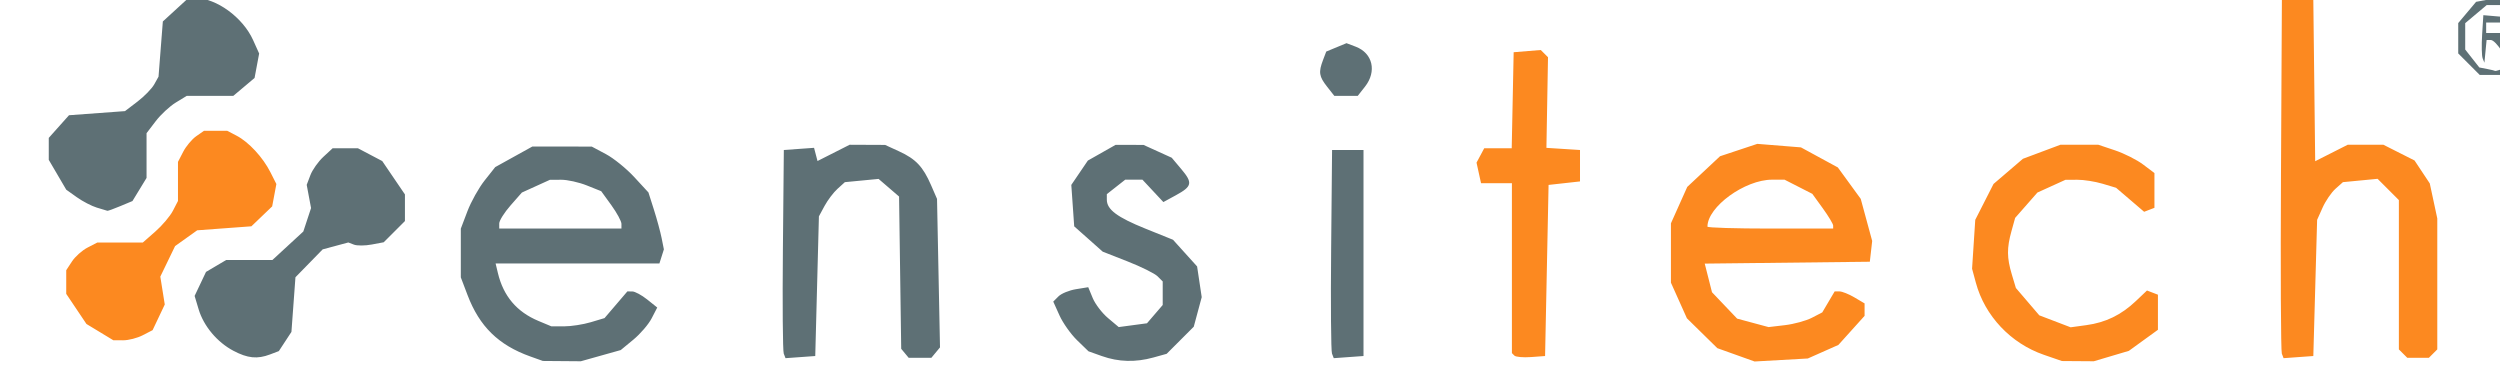 <?xml version="1.0" encoding="UTF-8" standalone="no"?>
<!-- Created with Inkscape (http://www.inkscape.org/) -->

<svg
   width="48.683mm"
   height="7.124mm"
   viewBox="0 0 48.683 7.124"
   version="1.1"
   id="svg1"
   xml:space="preserve"
   inkscape:version="1.3.2 (091e20e, 2023-11-25)"
   sodipodi:docname="clients_logos.svg"
   xmlns:inkscape="http://www.inkscape.org/namespaces/inkscape"
   xmlns:sodipodi="http://sodipodi.sourceforge.net/DTD/sodipodi-0.dtd"
   xmlns="http://www.w3.org/2000/svg"
   xmlns:svg="http://www.w3.org/2000/svg"><sodipodi:namedview
     id="namedview1"
     pagecolor="#505050"
     bordercolor="#eeeeee"
     borderopacity="1"
     inkscape:showpageshadow="0"
     inkscape:pageopacity="0"
     inkscape:pagecheckerboard="0"
     inkscape:deskcolor="#505050"
     inkscape:document-units="mm"
     showgrid="false"
     inkscape:zoom="1.9013133"
     inkscape:cx="-1373.5243"
     inkscape:cy="1088.4581"
     inkscape:window-width="1920"
     inkscape:window-height="1172"
     inkscape:window-x="0"
     inkscape:window-y="0"
     inkscape:window-maximized="0"
     inkscape:current-layer="g68"><inkscape:grid
       id="grid15"
       units="px"
       originx="376.075"
       originy="-333.299"
       spacingx="0.265"
       spacingy="0.265"
       empcolor="#0099e5"
       empopacity="0.302"
       color="#0099e5"
       opacity="0.149"
       empspacing="5"
       dotted="false"
       gridanglex="30"
       gridanglez="30"
       visible="false" /><inkscape:page
       x="6.8590407e-06"
       y="1.4479923e-05"
       width="48.683"
       height="7.124"
       id="page1"
       margin="0"
       bleed="0" /></sodipodi:namedview><defs
     id="defs1" /><g
     inkscape:label="Layer 1"
     inkscape:groupmode="layer"
     id="layer1"
     transform="translate(376.075,-333.299)"><g
       id="g68"
       inkscape:label="ensitech_logo_light"
       inkscape:export-filename="../../workspace/inodata.mx/src/images/clients/ensitech/logo-dark.svg"
       inkscape:export-xdpi="300"
       inkscape:export-ydpi="300"
       transform="translate(-0.795,25.382)"><rect
         style="fill:none;fill-opacity:1;stroke:none;stroke-width:0.6;stroke-linecap:round;stroke-linejoin:round;stroke-miterlimit:0;paint-order:fill markers stroke"
         id="rect66"
         width="48.683"
         height="9.525"
         x="-375.28"
         y="306.716" /><g
         id="g67"
         inkscape:label="ensitech_20"
         transform="matrix(0.068,0,0,0.068,-189.808,298.68)"
         style="fill:#ffffff;fill-opacity:1"><path
           style="fill:#fc8920;fill-opacity:1"
           d="m -2230.4,237.45 -5.335,-1.908 -4.357,-4.276 -4.357,-4.276 -2.288,-5.099 -2.288,-5.099 v -8.5 -8.5 l 2.337,-5.214 2.337,-5.214 4.693,-4.39 4.693,-4.39 5.337,-1.773 5.337,-1.773 6.249,0.502 6.249,0.502 5.284,2.874 5.284,2.874 3.278,4.5 3.278,4.5 1.639,6.027 1.639,6.027 -0.338,2.973 -0.338,2.973 -23.639,0.268 -23.639,0.268 1.04,4.099 1.04,4.099 3.599,3.779 3.599,3.779 4.5,1.212 4.5,1.212 4.696,-0.554 c 2.583,-0.305 6.044,-1.251 7.69,-2.103 l 2.994,-1.548 1.775,-3.005 1.775,-3.005 h 1.38 c 0.759,0 2.687,0.772 4.284,1.716 l 2.904,1.716 v 1.782 1.782 l -3.75,4.163 -3.75,4.163 -4.378,1.943 -4.378,1.943 -7.622,0.43 -7.622,0.43 z m 27.835,-37.008 c 0,-0.467 -1.344,-2.705 -2.987,-4.973 l -2.987,-4.123 -3.974,-2.027 -3.974,-2.027 h -3.572 c -7.8,0 -18.508,7.782 -18.508,13.45 0,0.302 8.1,0.55 18,0.55 h 18 z m 60.332,36.999 c -9.485,-3.278 -16.899,-11.136 -19.468,-20.634 l -1.086,-4.015 0.455,-7 0.455,-7 2.616,-5.138 2.616,-5.138 4.211,-3.604 4.211,-3.604 5.367,-2.008 5.367,-2.008 h 5.428 5.428 l 4.785,1.603 c 2.632,0.882 6.247,2.704 8.035,4.051 l 3.25,2.448 v 4.98 4.98 l -1.477,0.567 -1.476,0.567 -4.016,-3.437 -4.016,-3.437 -3.874,-1.161 c -2.131,-0.638 -5.396,-1.151 -7.258,-1.139 l -3.384,0.022 -4.009,1.821 -4.009,1.821 -3.187,3.63 -3.187,3.63 -1.049,3.777 c -1.352,4.87 -1.33,7.645 0.1,12.419 l 1.161,3.874 3.35,3.914 3.35,3.914 4.489,1.715 4.489,1.715 4.517,-0.619 c 5.535,-0.759 9.974,-2.92 14.167,-6.897 l 3.184,-3.02 1.566,0.601 1.566,0.601 v 5.025 5.025 l -4.164,3.016 -4.164,3.016 -5.018,1.49 -5.018,1.49 -4.569,-0.033 -4.569,-0.033 z m -151.619,0.231 -0.714,-0.714 v -24.333 -24.333 h -4.421 -4.42 l -0.646,-2.941 -0.646,-2.941 1.102,-2.059 1.102,-2.059 h 3.937 3.937 l 0.278,-13.75 0.278,-13.75 3.882,-0.318 3.882,-0.318 1.036,1.036 1.036,1.036 -0.227,12.975 -0.227,12.975 4.809,0.307 4.809,0.307 v 4.5 4.5 l -4.5,0.5 -4.5,0.5 -0.5,24.5 -0.5,24.5 -4.036,0.297 c -2.22,0.163 -4.357,-0.024 -4.75,-0.417 z m 219.767,-0.572 c -0.276,-0.719 -0.384,-23.808 -0.241,-51.308 l 0.26,-50 h 4.5 4.5 l 0.268,23.105 0.268,23.105 4.651,-2.355 4.651,-2.355 h 5.119 5.119 l 4.454,2.25 4.454,2.25 2.183,3.287 2.183,3.287 1.075,5.013 1.075,5.013 v 18.751 18.751 l -1.2,1.2 -1.2,1.2 h -3.1 -3.1 l -1.2,-1.2 -1.2,-1.2 v -21.377 -21.377 l -3.046,-3.046 -3.046,-3.046 -4.964,0.477 -4.964,0.477 -2.128,1.896 c -1.17,1.043 -2.833,3.471 -3.695,5.396 l -1.567,3.5 -0.544,19.5 -0.545,19.5 -4.259,0.308 -4.259,0.308 z m -624.834,-6.151 -3.854,-2.333 -2.896,-4.313 -2.896,-4.313 v -3.385 -3.385 l 1.649,-2.516 c 0.907,-1.384 2.909,-3.168 4.45,-3.965 l 2.802,-1.449 h 6.515 6.515 l 3.586,-3.148 c 1.972,-1.732 4.238,-4.409 5.035,-5.95 l 1.449,-2.802 v -5.599 -5.599 l 1.494,-2.89 c 0.822,-1.589 2.497,-3.592 3.723,-4.45 l 2.228,-1.561 h 3.327 3.327 l 2.7,1.411 c 3.474,1.815 7.515,6.184 9.675,10.461 l 1.703,3.371 -0.601,3.203 -0.601,3.203 -2.977,2.852 -2.977,2.852 -7.761,0.573 -7.76,0.573 -3.164,2.257 -3.164,2.257 -2.117,4.373 -2.117,4.373 0.638,3.993 0.638,3.993 -1.742,3.672 -1.742,3.672 -2.816,1.456 c -1.548,0.801 -4.075,1.454 -5.615,1.451 l -2.8,-0.005 z"
           id="path66"
           sodipodi:nodetypes="ccccccccccccccccccccccccccccccccsscccssccccccccccsscccssscssscccccccccccsscccccccsscccccsscccccsscccccccccccsscccccccccccccccccccccccccccsssscccccccccccccccccccccccccccccsscccccsccccccsscccsscccsscccsscccccccccccccccsscc" /><path
           style="fill:#5e7075;fill-opacity:1"
           d="m -2575.683,237.911 c -9.088,-3.248 -14.541,-8.583 -17.956,-17.571 l -1.926,-5.07 v -6.979 -6.979 l 1.893,-4.981 c 1.041,-2.74 3.258,-6.705 4.926,-8.812 l 3.034,-3.83 5.324,-2.949 5.324,-2.949 8.5,0.012 8.5,0.012 4.045,2.154 c 2.225,1.185 5.875,4.14 8.113,6.567 l 4.068,4.413 1.567,4.921 c 0.862,2.707 1.857,6.374 2.212,8.149 l 0.645,3.228 -0.642,2.022 -0.642,2.022 h -23.452 -23.452 l 0.659,2.75 c 1.583,6.603 5.4,11.108 11.61,13.702 l 3.704,1.548 h 3.666 c 2.016,0 5.441,-0.532 7.61,-1.181 l 3.943,-1.181 3.268,-3.819 3.268,-3.819 1.404,0.005 c 0.772,0.003 2.698,1.041 4.28,2.306 l 2.876,2.301 -1.605,3.104 c -0.883,1.707 -3.236,4.448 -5.229,6.091 l -3.624,2.987 -5.713,1.603 -5.713,1.603 -5.434,-0.044 -5.434,-0.044 z m 26.118,-37.969 c 0,-0.742 -1.304,-3.15 -2.898,-5.351 l -2.898,-4.001 -4.122,-1.649 c -2.267,-0.907 -5.576,-1.639 -7.352,-1.627 l -3.23,0.022 -4.009,1.821 -4.009,1.821 -3.241,3.692 c -1.783,2.03 -3.241,4.351 -3.241,5.157 v 1.465 h 17.5 17.5 z m 137.625,37.881 -3.875,-1.381 -3.262,-3.162 c -1.794,-1.739 -4.065,-4.942 -5.046,-7.118 l -1.784,-3.956 1.491,-1.491 c 0.82,-0.82 3.073,-1.747 5.007,-2.061 l 3.516,-0.571 1.294,3.124 c 0.712,1.718 2.676,4.287 4.366,5.709 l 3.071,2.584 4.047,-0.543 4.047,-0.543 2.252,-2.618 2.252,-2.618 v -3.373 -3.373 l -1.472,-1.472 c -0.81,-0.81 -4.675,-2.729 -8.588,-4.264 l -7.117,-2.792 -4.084,-3.625 -4.084,-3.625 -0.415,-5.933 -0.415,-5.933 2.368,-3.485 2.368,-3.485 3.97,-2.249 3.97,-2.249 4,0.006 4,0.006 4.041,1.836 4.041,1.836 2.75,3.268 c 3.313,3.937 3.106,4.931 -1.556,7.474 l -3.588,1.957 -2.996,-3.207 -2.996,-3.207 h -2.464 -2.464 l -2.635,2.073 -2.635,2.073 v 1.599 c 0,2.8 2.956,5.014 11.06,8.281 l 7.893,3.182 3.45,3.819 3.45,3.819 0.66,4.399 0.66,4.399 -1.139,4.232 -1.139,4.232 -3.882,3.882 -3.882,3.882 -3.815,1.059 c -5.087,1.412 -9.982,1.28 -14.69,-0.399 z m -248.754,-1.537 c -4.657,-2.461 -8.513,-7.066 -9.96,-11.895 l -1.142,-3.811 1.631,-3.438 1.631,-3.438 2.888,-1.706 2.888,-1.706 h 6.618 6.618 l 4.427,-4.08 4.427,-4.08 1.108,-3.357 1.108,-3.357 -0.623,-3.323 -0.623,-3.323 1.056,-2.778 c 0.581,-1.528 2.252,-3.886 3.712,-5.24 l 2.656,-2.462 h 3.62 3.62 l 3.484,1.834 3.484,1.834 3.25,4.779 3.25,4.779 v 3.81 3.81 l -3.039,3.039 -3.039,3.039 -3.454,0.648 c -1.899,0.356 -4.18,0.369 -5.068,0.028 l -1.615,-0.62 -3.669,0.988 -3.669,0.988 -3.9,3.994 -3.9,3.994 -0.575,7.823 -0.575,7.823 -1.802,2.75 -1.802,2.75 -2.513,0.955 c -3.656,1.39 -6.415,1.114 -10.512,-1.051 z m 157.604,0.801 c -0.279,-0.726 -0.387,-14.14 -0.241,-29.808 l 0.266,-28.487 4.328,-0.311 4.328,-0.311 0.494,1.889 0.494,1.889 4.598,-2.328 4.598,-2.328 5.08,0.022 5.081,0.022 4,1.837 c 4.791,2.2 6.85,4.374 9.147,9.656 l 1.724,3.963 0.426,21.263 0.426,21.263 -1.234,1.487 -1.234,1.487 h -3.255 -3.255 l -1.066,-1.284 -1.066,-1.284 -0.307,-21.804 -0.307,-21.804 -2.933,-2.521 -2.933,-2.521 -4.827,0.464 -4.827,0.464 -2.092,1.893 c -1.151,1.041 -2.824,3.245 -3.717,4.896 l -1.625,3.002 -0.523,20 -0.523,20 -4.259,0.308 -4.259,0.308 z m 157,0 c -0.279,-0.726 -0.387,-14.14 -0.241,-29.808 l 0.266,-28.487 h 4.5 4.5 v 29.5 29.5 l -4.259,0.308 -4.259,0.308 z m -353.683,-41.784 c -1.49,-0.449 -4.075,-1.79 -5.746,-2.979 l -3.038,-2.163 -2.504,-4.273 -2.504,-4.273 v -3.146 -3.146 l 2.897,-3.243 2.897,-3.243 8.017,-0.589 8.017,-0.589 3.572,-2.725 c 1.965,-1.499 4.126,-3.719 4.802,-4.934 l 1.229,-2.209 0.618,-7.903 0.617,-7.903 3.652,-3.347 3.652,-3.347 h 2.047 c 5.971,0 13.566,5.533 16.487,12.01 l 1.742,3.863 -0.657,3.503 -0.657,3.503 -3.043,2.56 -3.043,2.56 -6.673,0.004 -6.673,0.004 -3.134,1.911 c -1.724,1.051 -4.311,3.454 -5.75,5.341 l -2.616,3.43 v 6.406 6.406 l -2.018,3.31 -2.018,3.31 -3.446,1.44 c -1.895,0.792 -3.573,1.401 -3.728,1.354 -0.155,-0.047 -1.501,-0.453 -2.991,-0.902 z m 352.281,-34.646 c -2.31,-2.936 -2.491,-4.135 -1.157,-7.644 l 0.916,-2.409 2.9,-1.201 2.9,-1.201 2.623,0.997 c 4.896,1.862 6.114,7.083 2.672,11.458 l -2.073,2.635 h -3.355 -3.355 z m 327.004,-6.442 -3.077,-3.077 v -4.346 -4.346 l 2.56,-3.043 2.56,-3.043 3.278,-0.615 3.278,-0.615 3.651,1.526 3.651,1.526 1.642,3.444 1.642,3.444 -0.666,3.551 -0.666,3.551 -3.043,2.56 -3.043,2.56 h -4.346 -4.346 z m 10.804,0.969 3.18,-1.108 1.47,-2.842 c 0.808,-1.563 1.47,-4.024 1.47,-5.469 v -2.627 l -2.923,-2.923 -2.923,-2.923 h -3 -3 l -3.077,2.589 -3.077,2.589 v 3.776 3.776 l 2.02,2.568 2.02,2.568 2.23,0.431 c 1.226,0.237 2.275,0.492 2.331,0.567 0.055,0.075 1.532,-0.363 3.28,-0.972 z m -6.883,-2.628 c -0.274,-0.68 -0.342,-3.742 -0.152,-6.805 l 0.346,-5.568 3.553,0.305 3.553,0.305 1.059,1.691 1.059,1.691 -1.637,1.809 -1.637,1.809 1,1.787 c 0.55,0.983 0.824,2.314 0.61,2.959 l -0.391,1.172 -1.896,-3.209 c -1.043,-1.765 -2.445,-3.209 -3.117,-3.209 h -1.221 l -0.316,3.25 -0.316,3.25 z m 7.002,-8.763 v -1.5 h -3 -3 v 1.5 1.5 h 3 3 z"
           id="path67"
           sodipodi:nodetypes="sscccsscccccsscsscccccsscssccccscsscccccssscsscccsscccsccsscsscsscccccccsscccccccccccccsscccccccsscccccccccsccsscccccccccccccsscccccccccccsscccccccccsssscccccccccsscccccccccccccccsscccccssscccccccscscccccccccsscccccsscccccccsscccccssccsscccsscccscccccccccccccccccccscsscccccccccccssssscccccccsscsscccsccccccccc" /></g></g></g></svg>

